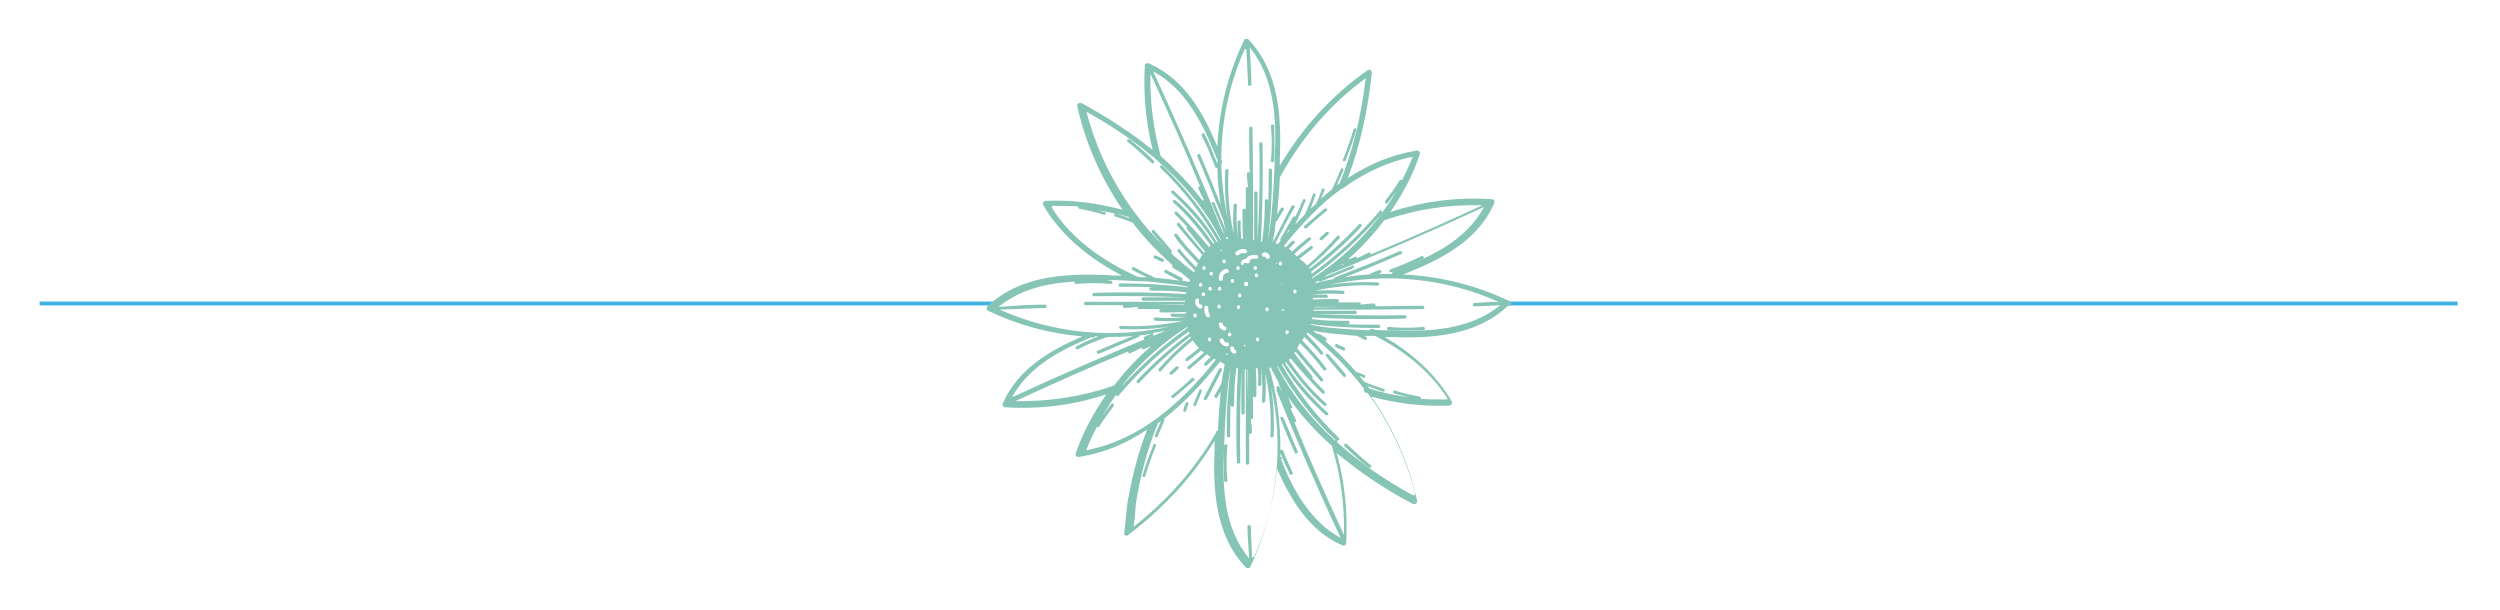 <svg viewBox="0 0 448.1 109.3" version="1.1" xmlns:xlink="http://www.w3.org/1999/xlink" height="109.3" width="448.1" xmlns="http://www.w3.org/2000/svg">
  <defs>
    <style>
      .cls-1, .cls-2, .cls-3 {
        fill: none;
      }

      .cls-4 {
        fill: #86c5b6;
      }

      .cls-5 {
        fill: url(#Dégradé_sans_nom_2);
      }

      .cls-6 {
        fill: url(#Dégradé_sans_nom_2-2);
      }

      .cls-7 {
        clip-path: url(#clippath-1);
      }

      .cls-8 {
        fill: #fff;
      }

      .cls-2 {
        stroke-width: .7px;
      }

      .cls-2, .cls-3 {
        stroke: #40b2e3;
        stroke-miterlimit: 10;
      }

      .cls-3 {
        stroke-width: .7px;
      }

      .cls-9 {
        clip-path: url(#clippath);
      }
    </style>
    <clipPath id="clippath">
      <path d="M7.1,54.4h171.7H7.1Z" class="cls-1"></path>
    </clipPath>
    <linearGradient gradientUnits="userSpaceOnUse" gradientTransform="translate(33922 59632.9) scale(171.7 -171.7)" y2="346.9" x2="-196.5" y1="346.9" x1="-197.5" data-name="Dégradé sans nom 2" id="Dégradé_sans_nom_2">
      <stop stop-color="#fff" offset="0"></stop>
      <stop stop-color="#000" offset="1"></stop>
    </linearGradient>
    <clipPath id="clippath-1">
      <path d="M269.1,54.4h171.4-171.4Z" class="cls-1"></path>
    </clipPath>
    <linearGradient gradientTransform="translate(34123.5 59524) scale(171.4 -171.4)" y2="346.9" x2="-196.5" y1="346.9" x1="-197.5" data-name="Dégradé sans nom 2" id="Dégradé_sans_nom_2-2"></linearGradient>
  </defs>
  
  <g>
    <g id="Calque_1">
      <g class="cls-9">
        <path d="M7.1,54.4h171.7H7.1Z" class="cls-5"></path>
      </g>
      <line y2="54.4" x2="178.9" y1="54.4" x1="7.1" class="cls-2"></line>
      <g class="cls-7">
        <path d="M269.1,54.4h171.4-171.4Z" class="cls-6"></path>
      </g>
      <line y2="54.4" x2="440.5" y1="54.4" x1="269.1" class="cls-3"></line>
      <path d="M227.8,28.8c0,.4.5.4.6,0,.1-2.1,0-4.1,0-6.2,0-.4-.6-.4-.6,0,.2,2.1.2,4.1,0,6.2" class="cls-4"></path>
      <path d="M270.7,54.8c.2-.2.2-.7-.1-.8-6-2.9-12.6-4.5-19.1-4.8,6.6-2.6,13.3-5.9,16.3-12.7.2-.4,0-.8-.5-.8-6.2-.4-12.3.4-18.1,2.3,2.2-3.2,4.1-6.7,5.3-10.4.1-.4-.3-.7-.6-.6-4.5.7-8.6,2.5-12.3,4.9,2.3-6.1,3.6-12.4,4.3-18.9,0-.4-.5-.7-.8-.4-6.4,4.5-11.7,10.3-15.7,17.1,0-.4,0-.8,0-1.2.3-7.5-.1-15.6-5.6-21.4-.2-.2-.7-.2-.8.1-2.9,6-4.5,12.5-4.8,19.1-2.5-6.1-5.9-12.1-12.2-14.9-.4-.2-.8,0-.8.4-.3,5.1.2,10.2,1.4,15.1-3.9-3.2-8.3-6-12.7-8.4-.4-.2-.9.1-.8.6,1.5,6.7,4.3,12.9,8.1,18.5-4.5-1.2-9-1.8-13.7-1.6-.4,0-.7.4-.5.8,3.3,5.6,8.4,9.6,14.1,12.6-.9,0-1.8,0-2.7-.1-7.5-.3-15.6.1-21.4,5.6-.2.2-.2.7.1.8,5.4,2.6,11.1,4.1,16.9,4.6-5.8,2.5-11.5,5.8-14.2,11.9-.2.4,0,.8.4.8,6.2.4,12.3-.4,18.1-2.3-2.3,3.3-4.2,6.8-5.5,10.6-.1.4.3.7.6.6,4.5-.7,8.5-2.4,12.2-4.9-1.5,3.9-2.6,8-3.3,12.1,0,0-.1.1-.1.2,0,0,0,0,0,.1h0c-.2,1.2-.3,2.3-.4,3.5-.1.9-.2,1.8-.3,2.7,0,0,0,.1,0,.2,0,0,0,0,0,0,0,0,0,0,0,0,0,0,0,0,.1.1.2.1.4.2.6,0,0,0,0,0,0,0,0,0,0,0,0,0,6.2-4.7,11.5-10.3,15.5-16.9,0,.5,0,.9,0,1.3-.3,7.5.1,15.6,5.6,21.4.2.2.7.2.8-.1,2.7-5.6,4.2-11.6,4.7-17.8,2.5,5.7,5.8,11.3,11.7,13.9.4.2.8,0,.8-.4.3-5.5-.3-10.9-1.7-16.1,4.2,3.5,8.8,6.6,13.6,9.1.4.2.9-.1.8-.6-1.5-6.7-4.3-13-8.2-18.6,4.5,1.2,9.2,1.8,13.9,1.6.4,0,.7-.4.5-.8-2.9-4.9-7.1-8.6-12-11.5.2,0,.5,0,.7,0,7.5.3,15.6-.1,21.4-5.6M249.8,48.7c-.2,0-.3.2-.3.4-.8,0-1.6,0-2.5,0,.2,0,.3-.1.5-.2.3-.1,0-.6-.3-.5-.5.2-1,.4-1.5.6,0,0-.1,0-.2.2-1.5,0-3,.3-4.5.5,3.4-1.3,6.8-2.7,10.2-4.2.3-.1,0-.6-.3-.5-3.8,1.7-7.7,3.2-11.6,4.7-.1,0-.2.2-.2.3-1.2.2-2.3.5-3.5.8.2-.2.5-.3.7-.5,0,.1.2.2.3.2,2-.8,4-1.6,5.9-2.4.3-.1.2-.7-.1-.5-1.7.7-3.4,1.4-5.1,2.1.2-.1.4-.3.5-.4,0,0,0,0,0,0,9.5-3.8,18.9-7.9,28.2-12.2-3.4,6.3-10.1,9.2-16.6,11.6M235.7,55h0s0,0,0,0c1.7,0,3.5,0,5.2,0-1.7,0-3.5.1-5.2.1M239.1,78.8c-4.1-3.8-7.7-8.2-10.2-13.2,0,0,.1,0,.1,0,2.8,4.9,6.3,9.4,10.4,13.3-.1,0-.2,0-.3,0M201.2,69.1s0,0,0-.1c3.3-4.1,7.2-7.6,11.6-10.4,0,0,0,.1,0,.2-4.2,3-8.1,6.5-11.6,10.3M212.3,54.6h0s0,0,0,0c-1.8,0-3.5,0-5.3,0,1.7,0,3.5-.1,5.2-.1M194.5,19.9c10,5.5,19.4,13.1,24.4,23.2,0,0,0,0-.1,0-2.8-4.9-6.3-9.4-10.4-13.4-.3-.2-.6.1-.4.4,4.1,3.9,7.5,8.4,10.3,13.2,0,0-.1,0-.2.1-.4-.7-.9-1.5-1.4-2.2-1.8-2.6-4-4.9-6.3-7-.3-.2-.7.2-.4.4,2.5,2.3,4.7,4.7,6.7,7.5.3.5.7,1,1,1.5,0,0-.1,0-.2.1-2-2.8-4.1-5.5-6.8-7.8-.3-.2-.7.2-.4.4,2.6,2.3,4.7,4.9,6.7,7.7,0,0,0,0-.1.1,0,0-.1.1-.2.2-1.8-2.2-3.7-4.3-5.7-6.3-.3-.3-.6.1-.4.4.8.8,1.5,1.5,2.2,2.3-.1,0-.2.3,0,.4,1.1,1.3,2.1,2.7,3.2,4,0,0-.1.2-.2.2-1.5-1.8-3-3.5-4.4-5.3-.2-.3-.6.1-.4.4,1.5,1.8,3,3.6,4.5,5.3-.2.3-.4.6-.5.9-1.4-1.4-2.8-2.9-4-4.6-.2-.3-.7,0-.5.3,1.2,1.8,2.7,3.3,4.2,4.9,0,.2-.2.5-.3.7-1-1-2-2-2.9-3.2-.2-.3-.6.1-.4.4,1,1.2,2,2.3,3.1,3.4,0,0,0,0,0,0,0,0-.1.2-.2.3-9.6-7.2-16.5-17.6-19.4-29.3M219.7,42.5c.1.1.3,0,.4,0,0,.1,0,.2,0,.3-.1,0-.2,0-.3,0,0-.1-.1-.2-.2-.4M231.1,41.2c0,0,0,0,0,.1-.2.2-.3.4-.5.6.1-.2.3-.5.4-.7M240.6,33.8c.1,0,.2-.1.3-.2,3.7-2.6,7.8-4.6,12.3-5.5-.5,1.4-1.2,2.8-1.9,4.2-.1-.1-.3-.1-.4,0-.8,1.3-1.7,2.5-2.6,3.7-.2.3.2.7.4.4.5-.7,1-1.3,1.5-2-.8,1.4-1.8,2.8-2.8,4.2h0c-3.3,4.4-7.5,8.3-12.2,11.3,0,0,0-.1,0-.2,4.6-3.3,8.8-7.1,12.5-11.5.2-.3-.2-.7-.4-.4-3.6,4.3-7.7,8-12.2,11.3,0-.1,0-.3-.1-.4,3.2-2.4,6.3-5.1,9-8.1.2-.3-.1-.7-.4-.4-2.7,2.9-5.7,5.6-8.9,8,0,0,0-.1-.1-.2,1.9-1.6,3.8-3.4,5.5-5.3.2-.3-.2-.7-.4-.4-1.7,1.9-3.5,3.7-5.4,5.3-.4-.5-.8-.8-1.4-1.2.8-.6,1.5-1.2,2.3-1.8.3-.2,0-.7-.3-.5-.8.6-1.7,1.3-2.5,1.9-.1-.2-.2-.3-.4-.5,1-.9,1.9-1.7,2.9-2.5.3-.2-.1-.6-.4-.4-1,.8-2,1.6-2.9,2.5-.2-.2-.4-.4-.6-.5.3-.3.7-.7,1-1,.3-.2-.1-.6-.4-.4-.4.3-.7.7-1.1,1.1-.1,0-.2-.1-.4-.2,3.1-3.8,6.5-7.5,10.4-10.3M240.8,47.4c-.2,0-.4.2-.6.3.1-.1.3-.2.4-.4,0,0,.1,0,.2,0M228.8,61.2s0,0,0,0c0,0,0,0,.1-.1,0,0,0,0,0,0,0,0,0,0,0,0,0,0,0,0,0,0M226.3,58.3s0,0,0,0c0,0,0,0,0-.1,0,0,0,.1,0,.2h0M220.5,49.9c0,0-.1-.2-.2-.3,0,0,0,0,0,0,0,0,.1.2.2.3,0,0,0,0,0,0M219.8,50.4s0,0,0,0c0,0,0,0,0,0,0,0,0,0,0,0,0,0,0,0,0-.1M228.6,52.4s0,0,0,0c0,0,0,0,0,0,0,0,0,0,0,0,0,0,0,0,0,0M228.4,51.7c0-.1-.1-.2-.2-.3,0,0,0,0,0,0,0,0,.1.2.2.3,0,0,0,0,0,0M228.3,57.6s0,0,0,0c0,0,0,0,0,0,0,0,0,0,0,0M229.8,50.9s0,0,0,0c0,0,0-.1-.1-.2,0,0,.1,0,.2,0,0,0,0,0,0,0M230.4,54s0,0,0,0c0,0,0,0,.1,0,0,0,0,0,0,0,0,0-.1,0-.2,0M230.1,55.7h-.2c-.1,0-.2-.1-.3-.2.2,0,.4,0,.6,0,0,0,0,.1,0,.2M229.8,55s0,0,0,0h.6s0,0,0,0c-.2,0-.4,0-.6,0M228.1,47.1s0,0,0,0c0,0,.1-.1.2-.2,0,0,0,0,0,0,0,0-.1.1-.2.2M228.8,47.1s0,0,0,0c0,0,0,0,0,0,0,0,0,.1.1.2,0,0-.2,0-.3-.1M223.7,61.8c0,.1,0,.3,0,.4,0,0,0,0,0,0,0-.1,0-.3,0-.4,0,0,0,0,0,0M223,61.8c0,0,.1,0,.2,0,0,.1,0,.2,0,.3,0,0-.1,0-.2,0,0,0,0-.2,0-.3M224.8,61.8s0,0,0,0c0,0,0,.1,0,.2,0,0,0,0,0,0,0,0,0-.1,0-.2M223.7,63.7s0,0,0,0c0,0,0,.1,0,.2,0,0,0,0,0,0h0M224.7,63.7c0,.1,0,.3,0,.4,0,0,0,0,0,0,0-.1,0-.3,0-.4M225.2,63.6s0,0,0,0c0,.1,0,.3,0,.4,0,0,0,0,0,0,0-.1,0-.3,0-.4M226.8,63.4s0,0,0,0c0,0,0,.2.1.3,0,0,0,0,0,0,0-.1,0-.2-.1-.3M228.3,62.9c0,0,.1,0,.2,0,0,0,0,0,0,0,0,0-.1,0-.2.1,0,0,0,0,0,0M218.6,62.9c0,0,.1,0,.2,0,0,0,0,0,0,0,0,0,0,0-.1-.1,0,0,0,0,0,0M219.6,44.8s0,0,0,0c0,0,0-.1-.1-.2,0,0,0,0,0,0,0,0,0,.1,0,.2M219,45c0,0-.1,0-.2,0,0,0,0-.1,0-.2,0,0,.1,0,.2,0,0,0,0,.1,0,.2M218.4,45.2s0,0-.1,0c0,0,0,0,0,0,0,0,0,0,.1,0,0,0,0,0,0,.1M217.7,45.5c0,0-.2,0-.2.1,0,0,.1-.1.2-.2,0,0,0,0,0,0M219.8,63.3c0,0,.1,0,.2,0,0,.1,0,.2,0,.3-.1,0-.2,0-.3,0,0-.1.2-.2.2-.3M224.1,42.5c0,.1,0,.2,0,.3,0,0,0,0,0,0v-6.1c0,1.7,0,3.5,0,5.2,0,.2,0,.3,0,.5,0,0,0,0,0,0M207.9,60.8s0,0,0,0c-.1,0-.2,0-.3.1.1,0,.2-.1.4-.2M223.7,66.3s0,0,0,0c0,1.9,0,3.8,0,5.6,0-1.7-.1-3.5-.1-5.2,0-.1,0-.3,0-.4M233.9,57c0,0,0-.1,0-.2,0,0,0,0,0,0,0,0,0,.1,0,.2,0,0,0,0,0,0M234.2,55.7s0,0,0-.1c0,0,0,0,0,.1h0M265.9,36.7c-6.7,3.1-13.4,6.1-20.2,8.9,0-.2-.2-.5-.4-.3-.7.3-1.4.7-2.1,1,0-.2,0-.4-.3-.3-.4.2-.8.4-1.3.5,2.4-2.1,4.6-4.5,6.5-7,5.7-2,11.7-2.9,17.7-2.7M229.4,31.8c3.8-7,9-13.1,15.4-17.8-.8,6.5-2.2,12.8-4.7,18.9-.2.1-.3.2-.5.3.4-.9.8-1.8,1.2-2.7.1-.3-.4-.5-.5-.1-.5,1.2-1,2.4-1.6,3.6-.7.5-1.3,1.1-1.9,1.6.2-.5.4-1,.6-1.5.1-.3-.4-.5-.5-.1-.3.9-.6,1.7-1,2.5-.3.3-.6.6-1,.9.3-.8.6-1.6.9-2.4.1-.3-.4-.5-.5-.1-.4,1.2-.9,2.4-1.4,3.5,0,0,0,0,0,0-.6.6-1.2,1.3-1.8,1.9.7-1.4,1.3-2.8,1.9-4.3.1-.3-.4-.5-.5-.1-.4,1-.8,1.9-1.3,2.9-.1,0-.3,0-.4,0-.8,1.3-1.5,2.7-2.3,4,0,.1,0,.3,0,.4-.1.2-.3.3-.4.5-.2,0-.3,0-.5-.1,1.1-2.1,2.2-4.3,3.4-6.4.2-.3-.3-.6-.5-.3-1.1,2.2-2.3,4.4-3.4,6.6.1-.7.3-1.5.4-2.2,0-.5.1-1,.2-1.6,0,0,.1,0,.2-.1.4-.7.8-1.4,1.2-2,.2-.3-.3-.6-.5-.3-.3.4-.5.8-.7,1.2.2-2.2.4-4.4.5-6.7,0,0,0,0,0,0M223.4,8.8c.1,2.1.2,4.2.3,6.3,0,.4.6.4.6,0,0-2.2-.2-4.4-.3-6.6,4.5,5.5,4.8,12.9,4.5,19.7-.1,3.4-.3,6.9-.6,10.3-.2,1.6-.4,3.3-.7,4.9,0,0,0,0,0,0,.6-4.3.8-8.6.8-12.9,0-.4-.6-.4-.6,0,0,2,0,4.1-.1,6.1,0-.2,0-.4,0-.6,0-.4-.6-.4-.6,0,0,2.5-.1,4.9-.5,7.3,0,0,0,0,0,0,0,0-.1,0-.2,0,.3-5.8.4-11.7.3-17.5,0-.4-.6-.4-.6,0,.2,5.8,0,11.6-.3,17.3,0-2.8,0-5.7,0-8.5,0-.4-.6-.4-.6,0,0,2.8,0,5.6,0,8.4,0,0-.1,0-.2,0,0-.3,0-.6,0-1,0-6.3,0-12.7-.1-19,0-.4-.6-.4-.6,0,0,2.6,0,5.3.1,7.9-.2-.1-.5,0-.5.2,0,.8.1,1.6.2,2.4-.2,0-.4,0-.4.2,0,1.8,0,3.7,0,5.5,0-.5,0-1,0-1.5,0-.4-.6-.4-.6,0,0,1.7,0,3.4.1,5.1,0,0-.2,0-.3,0-.1-1-.2-2-.1-3,0-.4-.5-.4-.6,0,0,1,0,2,.1,3,0,0,0,0,0,0-.3-2-.3-4-.2-6,0-.4-.5-.4-.6,0-.1,1.7-.1,3.4,0,5-.8-3.7-1.1-7.4-.9-11.2,0-.4-.5-.4-.6,0-.1,3,0,6,.5,8.9-.7-3.3-1.1-6.7-1.2-10.1.1-.1.2-.3.1-.5,0-.1,0-.2-.1-.3,0-6.8,1.4-13.5,4.2-19.8M218.2,28.8c0,.2,0,.4,0,.6-.7-1.8-1.4-3.6-2.3-5.4-.2-.3-.6,0-.5.3.9,1.8,1.7,3.7,2.4,5.6,0,.2.3.2.4.2,0,2.2.3,4.4.6,6.6-1.2-3-2.4-6-3.7-9-.1-.3-.6,0-.5.3,1.6,3.7,3.1,7.5,4.6,11.3,0,0,0,.1.1.2.1.7.3,1.4.5,2-.7-1.7-1.4-3.4-2.1-5.1-.1-.3-.7-.2-.5.1.8,1.9,1.6,3.8,2.4,5.8-.2-.4-.5-.9-.7-1.3-3.8-9.5-7.9-18.9-12.2-28.2,6.1,3.3,9.1,9.8,11.6,16.1M208,27.8c-1.3-4.8-1.9-9.7-1.8-14.6,3.1,6.7,6.1,13.4,8.9,20.2-.2,0-.5.2-.3.4.3.7.7,1.4,1,2.1,0,0-.2,0-.3,0-2.2-2.9-4.8-5.5-7.5-8,0,0,0-.1,0-.2M202.4,39.1c-.7-.3-1.5-.5-2.2-.8.6.2,1.2.3,1.8.5,0,0,.1,0,.2,0,0,0,.1.2.2.2M188.6,36.9c1.5,0,3.1,0,4.6.1,0,.1,0,.3.2.4,1.5.3,3,.6,4.5,1.1.3,0,.5-.4.1-.5-.7-.2-1.4-.4-2.1-.5,1.3.2,2.7.5,4,.8-.2,0-.3.5,0,.5,1,.3,2.1.7,3.1,1.1,0,0,0,0,0,0,2.1,2.8,4.6,5.3,7.2,7.7-.1.1-.1.3,0,.4.5.3.9.5,1.4.8.6.5,1.2.9,1.7,1.4,0,0,0,.2-.1.3-.5,0-.9-.2-1.4-.2.2,0,.3-.4,0-.5-.9-.5-1.8-.9-2.7-1.4-.3-.2-.6.3-.3.5.9.5,1.7.9,2.6,1.4,0,0,0,0,0,0-1.4-.2-2.9-.4-4.3-.5-1.3-.6-2.6-1.2-3.8-1.9-.3-.2-.6.3-.3.5.9.5,1.7.9,2.6,1.3-.6,0-1.1,0-1.7-.1-6.2-2.8-11.8-6.7-15.4-12.4M198.6,50.2c1.7,0,3.5.1,5.2.2,0,0,0,0,0,0,.1,0,.3,0,.4,0,1.6,0,3.1.2,4.7.4,1.4.1,2.7.3,4,.6,0,0,0,0,0,.1-4-.5-8-.7-12.1-.7-.4,0-.4.6,0,.6,2,0,4.1,0,6.1.1-.2,0-.4,0-.6,0-.4,0-.4.6,0,.6,2.1,0,4.2,0,6.3.3,0,.1,0,.2,0,.3-5.5-.3-11-.4-16.5-.2-.4,0-.4.6,0,.6,5.5-.1,11,0,16.4.2,0,0,0,0,0,0-2.5,0-5,0-7.6,0-.4,0-.4.6,0,.6,2.5,0,5,0,7.5,0,0,0,0,.1,0,.2,0,0,0,0,0,0-5.9,0-11.9,0-17.8,0-.4,0-.4.6,0,.6,2.2,0,4.5,0,6.7,0-.1.2,0,.5.2.5.8,0,1.6-.1,2.4-.2,0,.2,0,.4.2.4,1.8,0,3.7,0,5.5,0-.5,0-1,0-1.5,0-.4,0-.4.6,0,.6,1.5,0,3,0,4.5-.1,0,0,0,.2,0,.3-.8,0-1.6.1-2.5,0-.4,0-.4.5,0,.6.9,0,1.7,0,2.6,0,0,0,0,0,0,0-1.8.2-3.7.3-5.6.1-.4,0-.4.5,0,.6,1.7.1,3.4.1,5,0-3.7.8-7.4,1.1-11.2.9-.4,0-.4.5,0,.6,3,.1,6,0,8.9-.5-10.2,2.3-21,1.3-30.6-3,2.7-.1,5.4-.2,8.1-.3.4,0,.4-.6,0-.6-2.8,0-5.6.2-8.3.4,5.5-4.5,12.9-4.8,19.7-4.5M195.9,60.6c.1,0,.2-.1.3-.3.2,0,.4,0,.7,0-1.4.5-2.7,1.1-4,1.8-.3.2,0,.6.3.5,1.7-.9,3.5-1.6,5.3-2.2,1.5,0,3.1,0,4.6-.2-2.2.9-4.3,1.8-6.4,2.7-.3.1,0,.6.3.5,2.4-1,4.7-2,7.1-3,.1,0,.2-.2.2-.3.7,0,1.4-.2,2.1-.3-.4.2-.8.3-1.2.5-.3.1-.2.7.1.5.4-.2.9-.4,1.3-.6.2,0,.2-.4,0-.5,1.1-.2,2.2-.4,3.2-.6,0,0-.1,0-.2.1,0,0,0,0-.1,0,0,0-.1,0-.2,0,0,0-.1,0-.2,0-9.3,3.8-18.6,7.8-27.7,12,3-5.5,8.7-8.5,14.4-10.8M182,71.9c6.7-3.1,13.4-6.1,20.2-8.9,0,.2.2.5.4.3.7-.3,1.4-.7,2.1-1,0,.2,0,.4.3.3.5-.2,1-.4,1.4-.6-2.5,2.1-4.7,4.5-6.7,7.1-5.7,2-11.7,2.9-17.8,2.8M200.5,70c-.1.2-.3.3-.4.5-.2.3.2.7.4.4,3.7-4.4,7.9-8.2,12.6-11.5,0,.1,0,.3.1.4-3.4,2.5-6.5,5.3-9.4,8.4-.2.3.1.7.4.4,2.8-3,5.9-5.8,9.2-8.3,0,0,0,.1.1.2-2.1,1.7-4,3.6-5.8,5.6-.2.3.2.7.4.4,1.7-2,3.6-3.8,5.7-5.5.3.5.7,1,1.1,1.4-.8.6-1.5,1.2-2.3,1.8-.3.2,0,.7.3.5.8-.6,1.6-1.2,2.4-1.9.1.1.3.3.5.4-1,.9-1.9,1.7-2.9,2.5-.3.2.1.6.4.4,1-.8,2-1.7,3-2.6.2.2.5.3.7.5-.4.4-.8.7-1.1,1.1-.3.2.1.6.4.4.4-.4.9-.8,1.3-1.2.1,0,.2.1.3.2-6,7.6-13.6,14.4-23.2,16.2.5-1.4,1.2-2.8,1.9-4.2.1.1.3.1.4,0,.8-1.3,1.7-2.5,2.6-3.7.2-.3-.2-.7-.4-.4-.5.7-1,1.3-1.5,2,.9-1.5,1.8-2.9,2.8-4.3,0,0,0,0,.1,0M218,77.5c-3.8,6.6-8.9,12.3-14.8,16.9.2-1.4.3-2.8.4-4.2.8-4.9,2-9.6,3.9-14.2,0,0,0,0,0-.1.2-.1.4-.3.6-.4-.4.9-.8,1.7-1.1,2.6-.1.3.4.5.5.1.4-.9.8-1.9,1.2-2.8,0-.1,0-.3,0-.4,3.7-2.9,7-6.5,10-10.2,0,0,0,0,0,0,.3.2.5.3.8.5-.1.7-.2,1.4-.4,2.1,0,.5-.1.9-.2,1.4-.4.7-.8,1.4-1.2,2.1-.2.3.3.6.5.3.2-.3.4-.7.6-1-.2,2.3-.4,4.6-.5,7-.1,0-.3,0-.3.2M224.4,99.9c0-1.8-.2-3.7-.2-5.5,0-.4-.6-.4-.6,0,0,1.9.2,3.8.3,5.7-4.6-5.5-4.8-12.9-4.5-19.7.1-3.4.3-6.9.6-10.3.1-1.5.4-2.9.6-4.4,0,0,0,0,0,0-.5,4.1-.8,8.2-.7,12.4,0,.4.6.4.6,0,0-2,0-4.1.1-6.1,0,.2,0,.4,0,.6,0,.4.6.4.6,0,0-2.2.1-4.4.4-6.6.1,0,.2,0,.3,0-.3,5.6-.4,11.2-.2,16.8,0,.4.6.4.6,0-.1-5.6,0-11.2.2-16.7,0,0,0,0,0,0,0,2.6,0,5.3,0,7.9,0,.4.6.4.6,0,0-2.6,0-5.2,0-7.8,0,0,.1,0,.2,0,0,.1,0,.3,0,.4,0,5.5,0,10.9,0,16.4,0,.4.6.4.6,0,0-1.8,0-3.5,0-5.3.2.2.5,0,.5-.2,0-.8-.1-1.6-.2-2.4.2,0,.4,0,.4-.2,0-1.8,0-3.7,0-5.5,0,.5,0,1,0,1.5,0,.4.6.4.6,0,0-1.6,0-3.3-.1-4.9,0,0,.2,0,.3,0,.1,1,.2,1.9.1,2.9,0,.4.5.4.6,0,0-1,0-2.1-.1-3.1,0,0,0,0,0,0,0,0,0,0,0,0,.3,2,.3,4,.2,6.1,0,.4.5.4.6,0,.1-1.7.1-3.4,0-5,.8,3.7,1.1,7.4.9,11.2,0,.4.5.4.6,0,.1-3,0-6-.5-8.9,2.3,10.2,1.3,21-3,30.6M229.8,82.2c0-.2-.2-.3-.3-.3,0-.2,0-.5,0-.7.5,1.3,1.1,2.6,1.7,3.8.2.3.6,0,.5-.3-.6-1.3-1.2-2.6-1.7-3.9,0-.2-.3-.2-.5-.1,0-5-.6-10-2-14.8.1,0,.2,0,.3,0,.4.9.9,1.8,1.4,2.7,0,0,0,.1,0,.2l.7,1.7c-.2-.4-.4-.8-.6-1.2-.1-.3-.6,0-.5.3,0,0,0,.1,0,.2,0,0,0,.1,0,.2,3.6,8.9,7.4,17.7,11.5,26.4-5.4-2.9-8.5-8.5-10.7-14.1M240.9,95.9c-3.1-6.7-6.1-13.4-8.9-20.2.2,0,.5-.2.3-.4-.3-.7-.7-1.4-1-2.1.2,0,.4,0,.3-.3-.3-.6-.5-1.3-.8-1.9,2.2,3.3,4.9,6.2,7.9,8.9,1.6,5.2,2.3,10.5,2.2,16M253.3,88.8c-4.8-2.6-9.5-5.8-13.6-9.5,0,0,0-.1,0-.2,0,0,0-.1-.1-.2.3.2.6-.2.4-.4-4.1-3.9-7.5-8.4-10.3-13.2,0,0,.1,0,.2-.1.4.7.9,1.5,1.4,2.2,1.8,2.6,4,4.9,6.3,7,.3.2.7-.2.4-.4-2.5-2.3-4.7-4.7-6.7-7.5-.3-.5-.7-1-1-1.5,0,0,.1,0,.2-.1,2,2.8,4.2,5.5,6.8,7.8.3.2.7-.2.4-.4-2.6-2.3-4.8-4.9-6.7-7.8.1,0,.2-.2.3-.3,1.8,2.2,3.7,4.3,5.7,6.3.3.3.6-.1.4-.4-.8-.8-1.5-1.5-2.2-2.3.1,0,.1-.3,0-.4-1.1-1.4-2.2-2.7-3.2-4.1,0,0,.1-.2.2-.3,1.5,1.8,3,3.6,4.5,5.3.2.3.6-.1.4-.4-1.5-1.8-3.1-3.6-4.6-5.5.2-.3.3-.6.5-.9,1.5,1.5,2.9,3,4.2,4.8.2.3.7,0,.5-.3-1.3-1.8-2.8-3.4-4.3-5,.1-.2.3-.4.4-.6,1,1,2,2,2.9,3.1.2.3.6-.1.4-.4-.9-1.1-1.9-2.2-2.9-3.2,0-.1.1-.2.2-.3,3.8,2.9,7.2,6.3,10.1,10.1-.1.3,0,.6.3.7,0,0,.2,0,.3,0,4,5.4,6.9,11.6,8.6,18.2M259.3,71.6c-1.5,0-3.1,0-4.6-.1,0-.1,0-.3-.2-.4-1.5-.3-3-.6-4.5-1.1-.3,0-.5.4-.1.5.9.3,1.8.5,2.7.7-2.4-.3-4.9-.8-7.2-1.6,0-.1-.2-.2-.3-.4.9.3,1.8.7,2.8,1,.3.1.5-.4.1-.5-1.2-.4-2.4-.8-3.5-1.3-.3-.3-.5-.7-.8-1,.2,0,.4.2.7.3.3.1.5-.4.1-.5-.4-.2-.8-.3-1.2-.5,0,0-.1,0-.2,0-1.7-2-3.6-3.9-5.6-5.6.3,0,.4-.4.2-.5-.5-.3-.9-.6-1.4-.8-.1,0-.2,0-.3,0-.2-.2-.4-.4-.7-.5.4,0,.8.1,1.2.2,2.2.3,4.5.5,6.7.7.5.2.9.5,1.4.7.3.2.6-.3.3-.5-.1,0-.2-.1-.3-.2.6,0,1.3,0,1.9,0,5.2,2.7,9.8,6.3,13,11.3M246.1,59c-.3-.1-.6,0-.7.2-2.1-.1-4.2-.2-6.3-.4-1.4-.1-2.8-.3-4.2-.6,0,0,0,0,0-.1,4,.5,8.1.7,12.2.7.4,0,.4-.6,0-.6-2,0-4.1,0-6.1-.1.2,0,.4,0,.6,0,.4,0,.4-.6,0-.6-2.1,0-4.3,0-6.4-.3,0-.1,0-.2,0-.3,5.5.3,11,.4,16.6.2.4,0,.4-.6,0-.6-5.5.1-11,0-16.5-.2,0,0,0,0,0,0,2.5,0,5.1,0,7.6,0,.4,0,.4-.6,0-.6-2.5,0-5,0-7.5,0,0,0,0-.1,0-.2,0,0,0,0,0,0,6.5,0,13,0,19.6-.1.4,0,.4-.6,0-.6-2.8,0-5.7.1-8.5.1.1-.2,0-.5-.2-.5-.8,0-1.6.1-2.4.2,0-.2,0-.4-.2-.4-1.8,0-3.7,0-5.5,0,.5,0,1,0,1.5,0,.4,0,.4-.6,0-.6-1.5,0-2.9,0-4.4.1,0,0,0-.2,0-.3.8,0,1.6-.1,2.4,0,.4,0,.4-.5,0-.6-.9,0-1.7,0-2.5,0,0,0,0,0,0,0,1.8-.2,3.7-.2,5.5-.1.4,0,.4-.5,0-.6-1.7-.1-3.4-.1-5,0,3.7-.8,7.4-1.1,11.2-.9.4,0,.4-.5,0-.6-3-.1-6,0-8.9.5,10.2-2.3,21-1.3,30.6,3-1.4,0-2.9.1-4.3.2-.4,0-.4.6,0,.6,1.5,0,3-.1,4.6-.2-5.5,4.5-12.9,4.8-19.7,4.5-.9,0-1.8,0-2.8-.1-.2,0-.3-.2-.5-.3" class="cls-4"></path>
      <path d="M255.1,59.2c.4,0,.4-.6,0-.6-2.1.2-4.1.2-6.2,0-.4,0-.4.5,0,.6,2.1.1,4.1,0,6.2,0" class="cls-4"></path>
      <path d="M192.9,50.9c2.1-.2,4.1-.2,6.2,0,.4,0,.4-.5,0-.6-2.1-.1-4.1,0-6.2,0-.4,0-.4.6,0,.6" class="cls-4"></path>
      <path d="M206.8,28.8c-1.4-1.4-2.8-2.6-4.3-3.8-.3-.2-.7.2-.4.4,1.5,1.2,2.9,2.5,4.3,3.8.3.3.6-.1.4-.4" class="cls-4"></path>
      <path d="M210,44.9c-1-1.2-2-2.4-3.1-3.6-.2-.3-.6.1-.4.4,1,1.2,2,2.4,3.1,3.6.2.3.6-.1.4-.4" class="cls-4"></path>
      <path d="M234.2,40.9c1.2-1.1,2.3-2.1,3.6-3.1.3-.2-.1-.6-.4-.4-1.2,1-2.4,2.1-3.6,3.1-.3.2.1.6.4.4" class="cls-4"></path>
      <path d="M236.6,42.6c-.3.2.1.6.4.4.4-.3.7-.7,1.1-1,.3-.2-.1-.6-.4-.4l-1.1,1Z" class="cls-4"></path>
      <path d="M220,79.9c0-.4-.5-.4-.6,0-.1,2.1,0,4.1,0,6.2,0,.4.6.4.6,0-.2-2.1-.2-4.1,0-6.2" class="cls-4"></path>
      <path d="M241,80c1.4,1.4,2.8,2.6,4.3,3.8.3.2.7-.2.4-.4-1.5-1.2-2.9-2.5-4.3-3.8-.3-.3-.6.1-.4.4" class="cls-4"></path>
      <path d="M241.2,67.1c-1-1.2-2-2.4-3.1-3.6-.2-.3-.6.1-.4.4,1,1.2,2,2.4,3.1,3.6.2.3.6-.1.4-.4" class="cls-4"></path>
      <path d="M210.4,71.3c1.2-1,2.4-2.1,3.6-3.1.3-.2-.1-.6-.4-.4-1.2,1.1-2.3,2.1-3.6,3.1-.3.2.1.6.4.4" class="cls-4"></path>
      <path d="M210.1,67.1c.4-.3.7-.6,1.1-1,.3-.2-.1-.6-.4-.4-.4.3-.7.7-1.1,1-.3.2.1.6.4.4" class="cls-4"></path>
      <path d="M254.8,45.9c-1.8.9-3.7,1.7-5.6,2.4-.3.1-.2.7.1.5,2-.7,3.9-1.5,5.8-2.4.3-.2,0-.6-.3-.5" class="cls-4"></path>
      <path d="M230,74.9c-.1-.3-.7-.2-.5.1.8,2.1,1.7,4.2,2.6,6.2.1.3.6,0,.5-.3-.9-2-1.7-4.1-2.6-6.1" class="cls-4"></path>
      <path d="M241.2,28.7c.7-1.8,1.4-3.6,1.9-5.4.1-.3-.4-.5-.5-.1-.5,1.8-1.2,3.7-1.9,5.4-.1.3.4.5.5.1" class="cls-4"></path>
      <path d="M241,62.3c-.4-.2-.9-.4-1.3-.6-.3-.2-.6.3-.3.5.4.2.9.4,1.3.6.3.2.6-.3.3-.5" class="cls-4"></path>
      <path d="M218.5,66.1c-.9,1.7-1.8,3.4-2.7,5.2-.2.3.3.6.5.3.9-1.7,1.8-3.4,2.7-5.2.2-.3-.3-.6-.5-.3" class="cls-4"></path>
      <path d="M215,69.9c-.4.8-.7,1.7-1.1,2.6-.1.3.4.5.5.1.3-.8.7-1.6,1-2.4.1-.3-.3-.6-.5-.3" class="cls-4"></path>
      <path d="M212.5,72.3c-.2.4-.3.8-.4,1.2-.1.3.4.5.5.1.1-.4.3-.8.4-1.2.1-.3-.4-.5-.5-.1" class="cls-4"></path>
      <path d="M206.7,79.8c-.7,1.8-1.4,3.6-1.9,5.4-.1.3.4.5.5.1.5-1.8,1.2-3.7,1.9-5.4.1-.3-.4-.5-.5-.1" class="cls-4"></path>
      <path d="M206.9,46.3c.4.2.9.4,1.3.6.3.2.6-.3.3-.5-.4-.2-.9-.4-1.3-.6-.3-.2-.6.3-.3.5" class="cls-4"></path>
      <path d="M217.1,49.4c.4,0,.4-.7,0-.7s-.4.7,0,.7" class="cls-8"></path>
      <path d="M215.7,53.1c.4,0,.4-.7,0-.7s-.4.7,0,.7" class="cls-8"></path>
      <path d="M218.6,52.1c.4,0,.4-.7,0-.7s-.4.7,0,.7" class="cls-8"></path>
      <path d="M218.5,55.3c.4,0,.4-.7,0-.7s-.4.7,0,.7" class="cls-8"></path>
      <path d="M221.9,48.4c.4,0,.4-.7,0-.7s-.4.7,0,.7" class="cls-8"></path>
      <path d="M225,48.4c.4,0,.4-.7,0-.7s-.4.7,0,.7" class="cls-8"></path>
      <path d="M223,50.8v.2c0,.4.7.4.7,0v-.2c0-.4-.7-.4-.7,0" class="cls-8"></path>
      <path d="M223.3,44.7c-.6-.2-1.3,0-1.8.5-.3.3.2.8.5.5.3-.3.7-.4,1.1-.3.4.1.6-.5.2-.7" class="cls-8"></path>
      <path d="M227.6,45.9c-.2-.5-.7-.8-1.2-.6-.4.1-.2.8.2.7.1,0,.3,0,.3.2.1.4.8.2.7-.2" class="cls-8"></path>
      <path d="M215.9,55.1c-.1.6,0,1.2.4,1.7.3.3.8-.1.5-.5-.2-.3-.3-.7-.2-1.1,0-.4-.6-.6-.7-.2" class="cls-8"></path>
      <path d="M218.5,58c-.1.6.3,1,.8,1.2.4.2.7-.4.4-.6-.1,0-.5-.3-.5-.4,0-.4-.6-.6-.7-.2" class="cls-8"></path>
      <path d="M220.4,60.3c.4,0,.4-.7,0-.7s-.4.7,0,.7" class="cls-8"></path>
      <path d="M222,55.4c.4,0,.4-.7,0-.7s-.4.7,0,.7" class="cls-8"></path>
      <path d="M220.9,50.7c.4,0,.4-.7,0-.7s-.4.7,0,.7" class="cls-8"></path>
      <path d="M219.4,47.2c.4,0,.4-.7,0-.7s-.4.7,0,.7" class="cls-8"></path>
      <path d="M215.8,48.4c.4,0,.4-.7,0-.7s-.4.7,0,.7" class="cls-8"></path>
      <path d="M215.2,51.4c.4,0,.4-.7,0-.7s-.4.7,0,.7" class="cls-8"></path>
      <path d="M216.9,52.1c.4,0,.4-.7,0-.7s-.4.7,0,.7" class="cls-8"></path>
      <path d="M214.2,56.9c.4,0,.4-.7,0-.7s-.4.7,0,.7" class="cls-8"></path>
      <path d="M225.2,49.7c.4,0,.4-.7,0-.7s-.4.7,0,.7" class="cls-8"></path>
      <path d="M229.5,47.6c.4,0,.4-.7,0-.7s-.4.7,0,.7" class="cls-8"></path>
      <path d="M222.2,53.3c.4,0,.4-.7,0-.7s-.4.7,0,.7" class="cls-8"></path>
      <path d="M216.8,61.2c.4,0,.4-.7,0-.7s-.4.7,0,.7" class="cls-8"></path>
      <path d="M225.4,61.2c.4,0,.4-.7,0-.7s-.4.7,0,.7" class="cls-8"></path>
      <path d="M227.1,55.8c.4,0,.4-.7,0-.7s-.4.7,0,.7" class="cls-8"></path>
      <path d="M232.1,52.6c.4,0,.4-.7,0-.7s-.4.7,0,.7" class="cls-8"></path>
      <path d="M230.7,59.9c.4,0,.4-.7,0-.7s-.4.7,0,.7" class="cls-8"></path>
      <path d="M219.8,48.2c-.9.1-1.5,1.1-1.3,1.9.1.4.8.3.7-.2-.1-.5.3-1,.8-1,.4,0,.3-.7-.2-.7" class="cls-8"></path>
      <path d="M218.6,61c.1.6.7,1.1,1.4,1.1.4,0,.4-.7,0-.7-.4,0-.6-.2-.7-.5,0-.4-.8-.3-.7.2" class="cls-8"></path>
      <path d="M220.5,62.3c-.1.5.3,1,.8,1.1.4,0,.4-.7,0-.7,0,0-.2,0-.1-.2.1-.4-.6-.6-.7-.2" class="cls-8"></path>
      <path d="M225.2,45.7c-.7,0-1.7,0-1.9.9,0,.4.6.6.7.2.1-.5.8-.5,1.2-.4.4,0,.4-.7,0-.7" class="cls-8"></path>
      <path d="M223.8,46.5c-.3,0-.6-.2-.9,0-.3.1-.5.4-.5.7,0,.2.2.3.3.3s.3-.2.3-.3c0-.2.5,0,.6,0,.4.1.6-.5.2-.7" class="cls-8"></path>
      <path d="M214.3,53.7c-.3.6.2,1.4.8,1.6.4.1.6-.6.2-.7-.3,0-.5-.4-.4-.7,0-.2,0-.4-.2-.4-.2,0-.4,0-.4.2" class="cls-8"></path>
    </g>
  </g>
</svg>